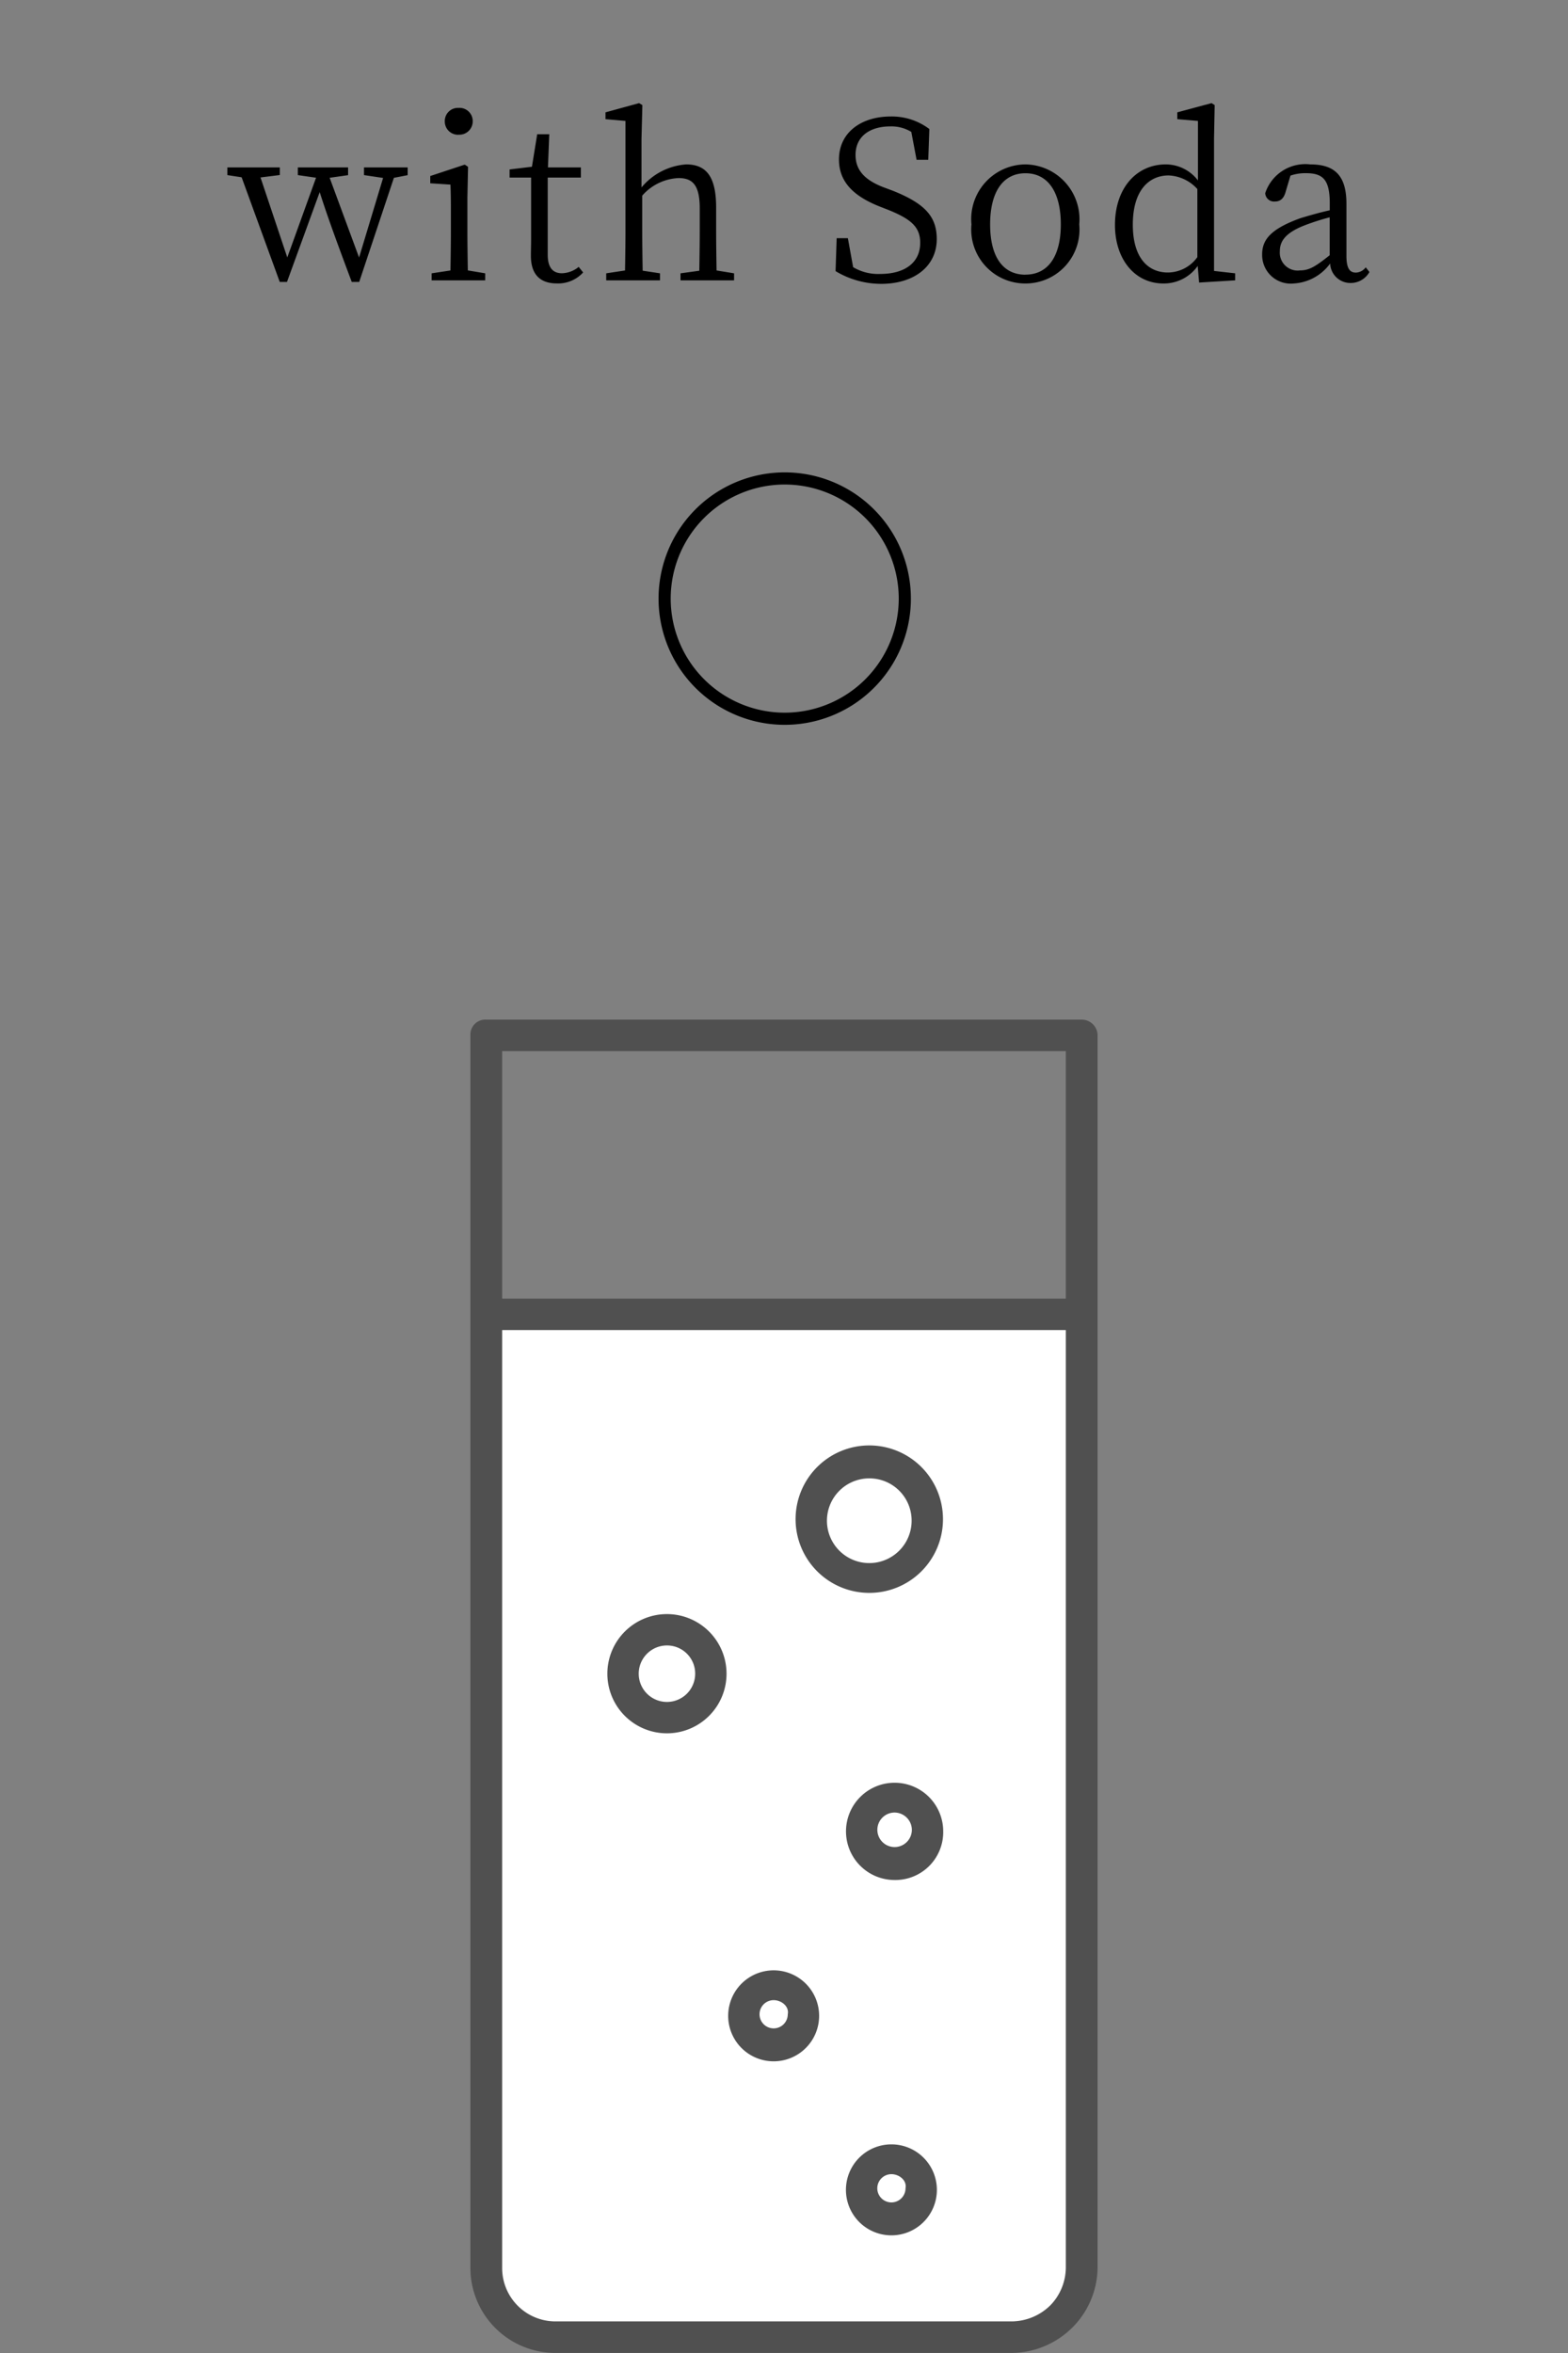 <svg xmlns="http://www.w3.org/2000/svg" xmlns:xlink="http://www.w3.org/1999/xlink" width="100" height="150" viewBox="0 0 100 150"><rect x="0" y="0" width="100" height="150" fill="#808080" stroke="none"/><defs><clipPath id="b"><rect width="100" height="150"/></clipPath></defs><g id="a" clip-path="url(#b)"><path d="M0,1.206A8.043,8.043,0,0,0,8.046-6.84,8.043,8.043,0,0,0,0-14.886,8.043,8.043,0,0,0-8.046-6.84,8.043,8.043,0,0,0,0,1.206ZM-7.272-6.84A7.275,7.275,0,0,1,0-14.112,7.275,7.275,0,0,1,7.272-6.84,7.275,7.275,0,0,1,0,.432,7.275,7.275,0,0,1-7.272-6.84Z" transform="translate(50.046 45)"/><g transform="translate(-517.3 -1159.9)"><path d="M586.3,1243.6v60.5a4.469,4.469,0,0,1-4.459,4.4H552.759a4.469,4.469,0,0,1-4.459-4.4v-60.5Z" transform="translate(0 0.4)" fill="#fff"/><path d="M586.287,1224.9H548.313a.953.953,0,0,0-1.013,1v78.57a5.424,5.424,0,0,0,5.468,5.426h29.063a5.555,5.555,0,0,0,3.848-1.608,5.469,5.469,0,0,0,1.62-3.818V1225.9A1.011,1.011,0,0,0,586.287,1224.9Zm-1.013,2.009v15.774H549.325v-15.774Zm-1.013,79.976a3.55,3.55,0,0,1-2.43,1H552.768a3.4,3.4,0,0,1-3.443-3.416v-59.781h35.949v59.781A3.494,3.494,0,0,1,584.262,1306.886Z" fill="#505050"/><path d="M572.1,1272.3a4.7,4.7,0,1,1,4.7-4.7A4.695,4.695,0,0,1,572.1,1272.3Zm0-7.3a2.7,2.7,0,1,0,2.7,2.7A2.689,2.689,0,0,0,572.1,1265Z" transform="translate(0.639 -10.856)" fill="#505050"/><path d="M559.7,1281.2a3.8,3.8,0,1,1,3.8-3.8A3.8,3.8,0,0,1,559.7,1281.2Zm0-5.6a1.8,1.8,0,1,0,1.8,1.8A1.793,1.793,0,0,0,559.7,1275.6Z" transform="translate(0.135 -10.804)" fill="#505050"/><path d="M574,1290.5a3.1,3.1,0,1,1,3.1-3.1A3.052,3.052,0,0,1,574,1290.5Zm0-4.3a1.1,1.1,0,1,0,1.1,1.1A1.11,1.11,0,0,0,574,1286.2Z" transform="translate(0.354 -10.753)" fill="#505050"/><path d="M565.8,1302a2.9,2.9,0,1,1,2.9-2.9A2.9,2.9,0,0,1,565.8,1302Zm0-3.9a.9.9,0,1,0,.9.9C566.8,1298.5,566.3,1298.1,565.8,1298.1Z" transform="translate(0.84 -10.694)" fill="#505050"/><path d="M565.8,1302a2.9,2.9,0,1,1,2.9-2.9A2.9,2.9,0,0,1,565.8,1302Zm0-3.9a.9.9,0,1,0,.9.9C566.8,1298.5,566.3,1298.1,565.8,1298.1Z" transform="translate(8.35 0.4)" fill="#505050"/></g><path d="M-25-7.2h-2.786v.49l1.218.182L-28.1-1.456l-1.876-5.082,1.176-.168V-7.2h-3.206v.49l1.162.168-1.834,5.082-1.708-5.1,1.232-.154V-7.2h-3.346v.49l.91.14L-33.159.1h.462l2.086-5.726c.378,1.19.84,2.52,2.044,5.726h.476l2.212-6.636L-25-6.706Zm3.248-2.086a.85.85,0,0,0,.9-.854.842.842,0,0,0-.9-.854.838.838,0,0,0-.882.854A.847.847,0,0,0-21.749-9.282Zm.588,8.652c-.014-.77-.028-1.848-.028-2.562V-5.25l.042-1.988-.21-.14-2.2.728v.462l1.288.084c.028.7.028,1.26.028,2.128v.784c0,.714-.014,1.792-.028,2.562l-1.2.182V0h3.416V-.448Zm7.07-.224a1.754,1.754,0,0,1-1.064.406c-.574,0-.91-.35-.91-1.176V-6.552h2.114V-7.2h-2.1l.084-2.114h-.77l-.336,2.072L-18.5-7.07v.518h1.372v3.766c0,.546-.014.868-.014,1.218,0,1.19.588,1.764,1.652,1.764a2.15,2.15,0,0,0,1.68-.7ZM-5.3-.63c-.014-.77-.028-1.834-.028-2.562V-4.648c0-1.988-.644-2.744-1.918-2.744a4.085,4.085,0,0,0-2.842,1.47V-9.016l.056-2.156-.21-.126-2.142.588v.434l1.274.112v6.972c0,.714-.014,1.792-.028,2.562l-1.2.182V0h3.43V-.448l-1.106-.168c-.014-.784-.028-1.862-.028-2.576V-5.4a3.261,3.261,0,0,1,2.324-1.12c.91,0,1.344.476,1.344,1.932v1.4c0,.728-.014,1.792-.028,2.576L-7.6-.448V0h3.416V-.448ZM5.341-5.936C4.221-6.37,3.563-6.972,3.563-7.994c0-1.2.938-1.82,2.212-1.82a2.444,2.444,0,0,1,1.344.35l.336,1.778H8.2l.07-1.96a3.963,3.963,0,0,0-2.464-.8c-1.848,0-3.3.994-3.3,2.744,0,1.47.994,2.352,2.562,2.982l.574.224c1.456.588,2.044,1.092,2.044,2.1,0,1.3-1.022,1.988-2.548,1.988A3.122,3.122,0,0,1,3.409-.84L3.073-2.688H2.359l-.07,2.1A5.644,5.644,0,0,0,5.2.224c2.044,0,3.542-1.078,3.542-2.856,0-1.414-.728-2.254-2.8-3.08ZM14.4.2a3.44,3.44,0,0,0,3.43-3.766A3.5,3.5,0,0,0,14.4-7.392,3.485,3.485,0,0,0,10.955-3.57,3.443,3.443,0,0,0,14.4.2Zm0-.56c-1.414,0-2.254-1.106-2.254-3.206s.84-3.262,2.254-3.262,2.254,1.176,2.254,3.262S15.8-.364,14.4-.364Zm10.962-1.12a2.333,2.333,0,0,1-1.876.98c-1.274,0-2.24-.938-2.24-3.052,0-2.212,1.05-3.136,2.282-3.136a2.612,2.612,0,0,1,1.834.868ZM26.425-.6V-9.03l.042-2.142-.2-.126-2.184.588v.434l1.316.112V-6.37a2.589,2.589,0,0,0-2.044-1.022c-1.876,0-3.248,1.512-3.248,3.864C20.111-1.344,21.371.2,23.2.2a2.637,2.637,0,0,0,2.184-1.12L25.473.14l2.3-.14V-.448ZM33.8-1.6c-.9.714-1.3.966-1.89.966a1.139,1.139,0,0,1-1.288-1.218c0-.56.252-1.148,1.61-1.666a14.978,14.978,0,0,1,1.568-.5Zm2.3.77a.819.819,0,0,1-.63.336c-.378,0-.6-.252-.6-1.064V-4.872c0-1.82-.756-2.52-2.31-2.52a2.693,2.693,0,0,0-2.87,1.834.562.562,0,0,0,.616.532c.364,0,.574-.21.686-.616L31.3-6.678a2.9,2.9,0,0,1,.98-.154c1.064,0,1.526.378,1.526,1.918v.448c-.644.14-1.316.336-1.862.5-1.9.686-2.45,1.372-2.45,2.31A1.824,1.824,0,0,0,31.507.2a3.09,3.09,0,0,0,2.324-1.274A1.291,1.291,0,0,0,35.119.168a1.373,1.373,0,0,0,1.218-.7Z" transform="translate(51 17.872)"/></g></svg>